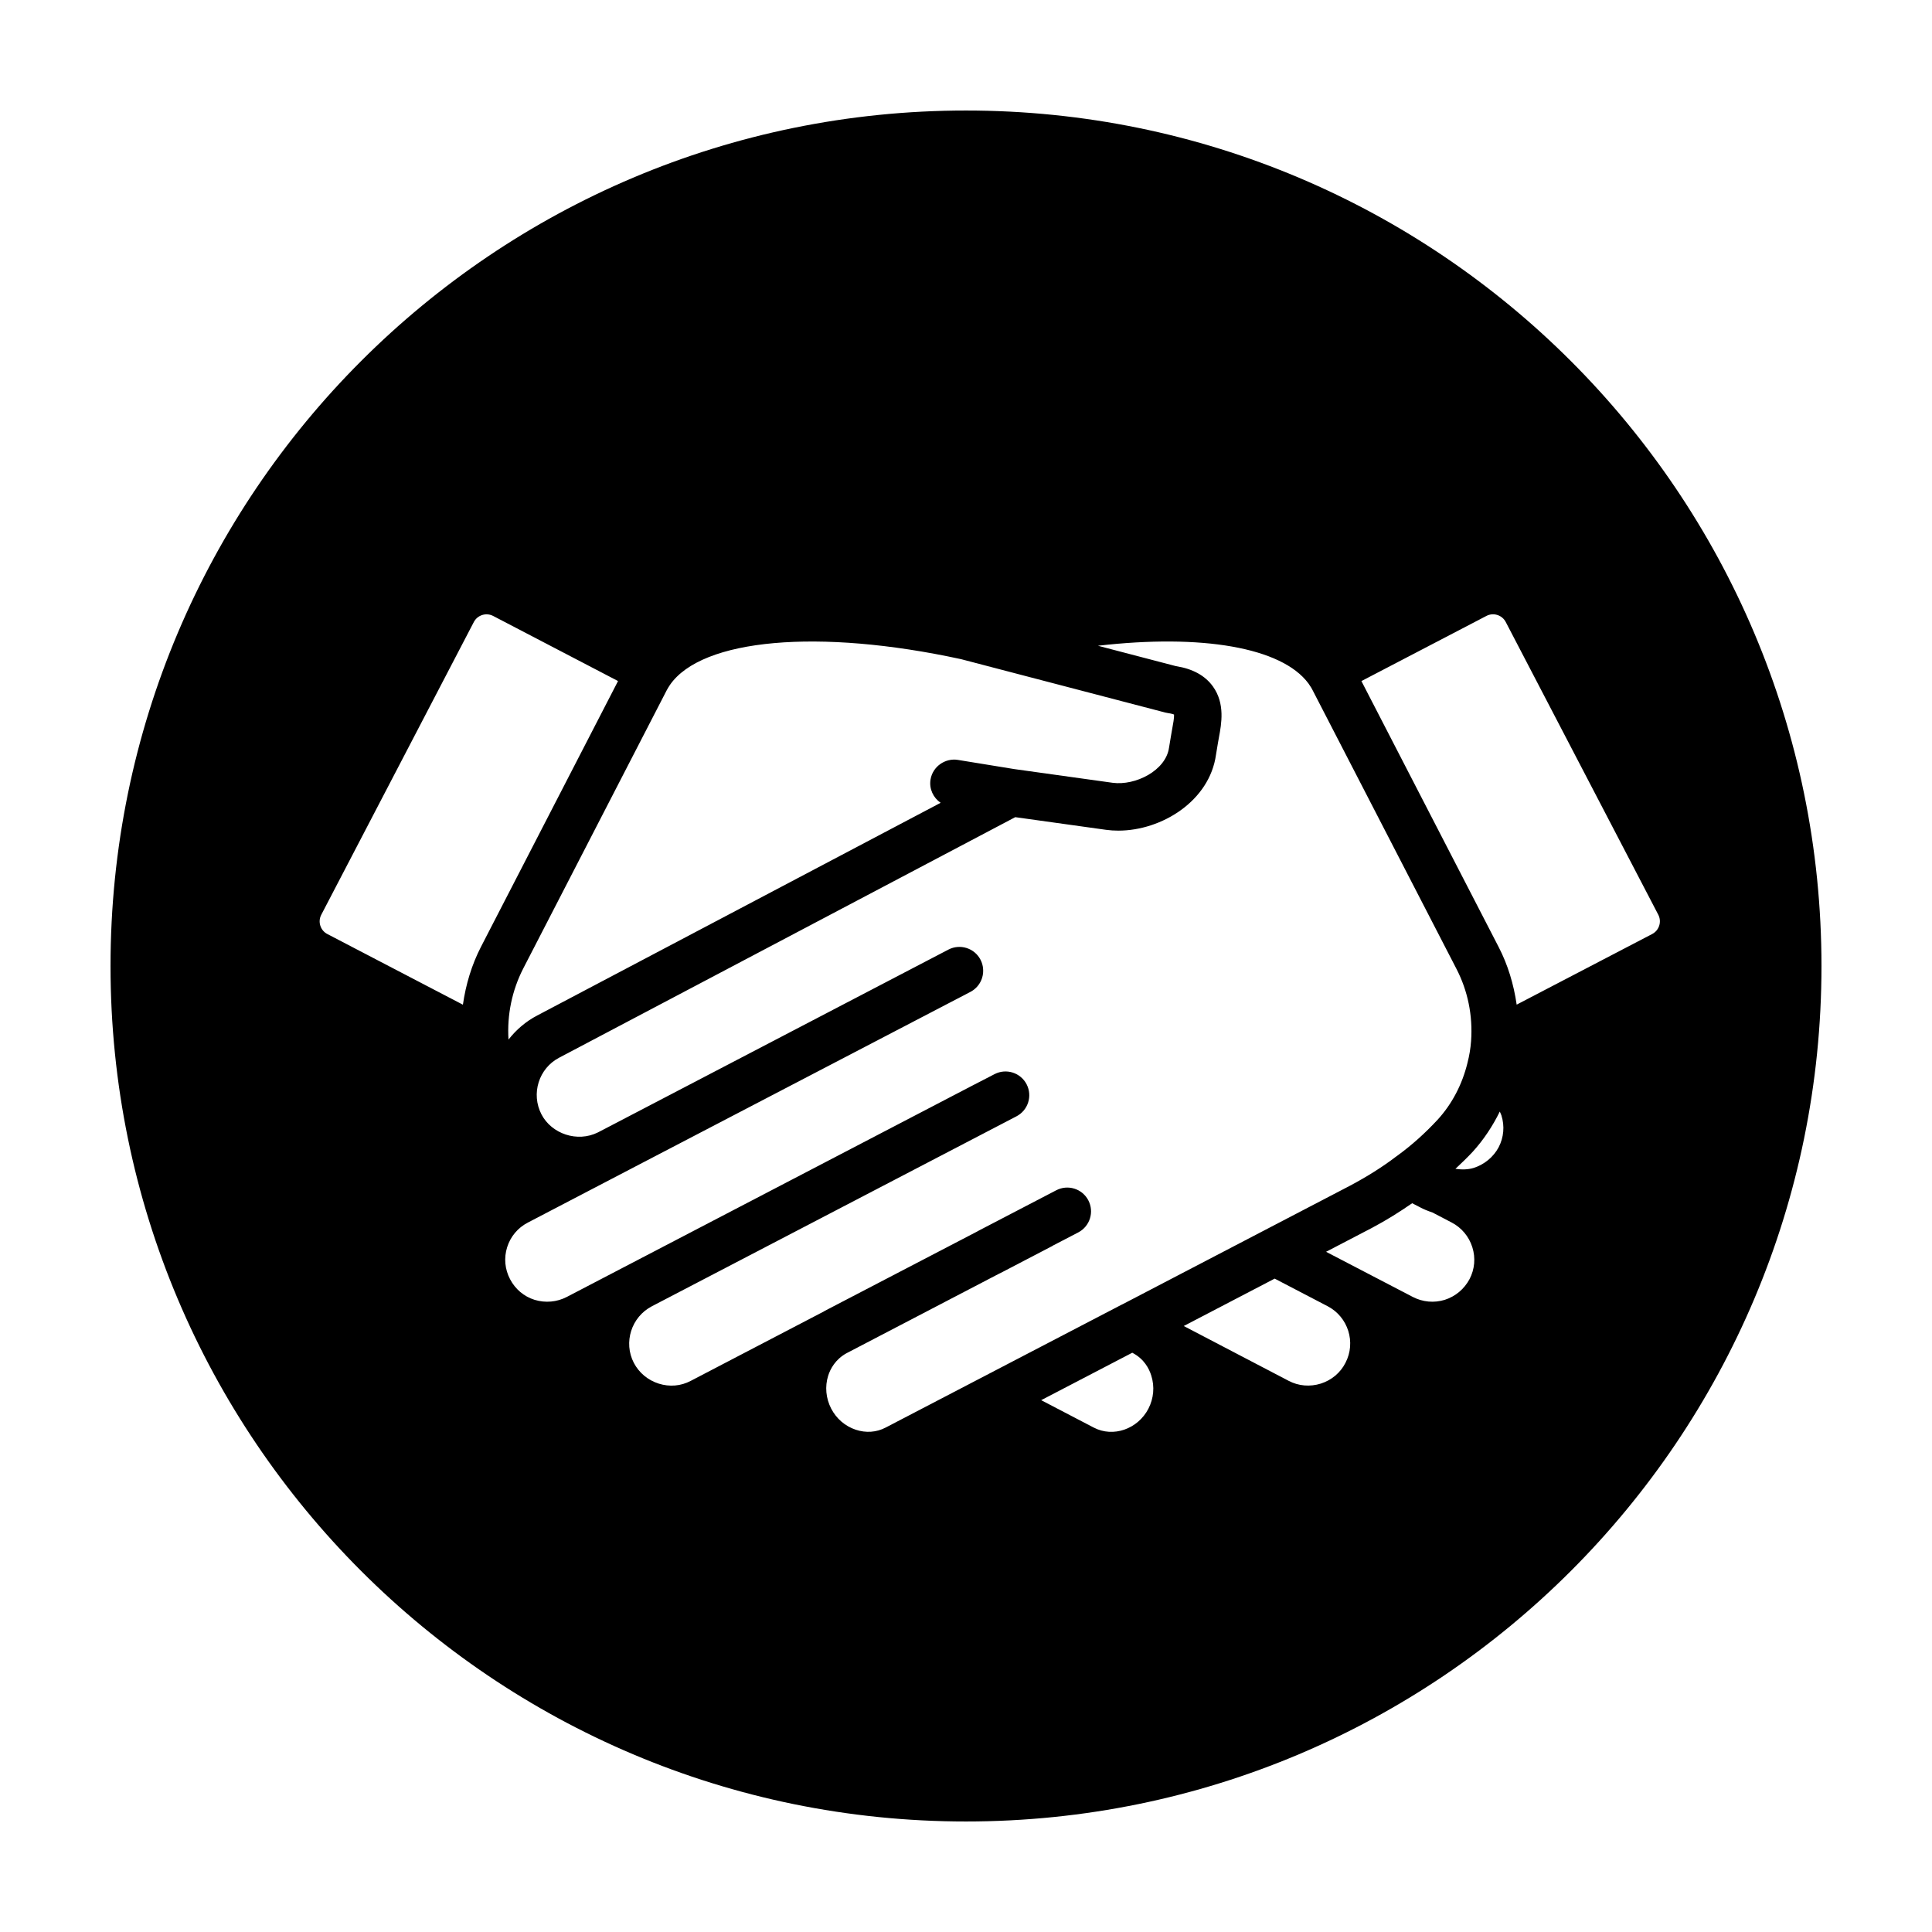 <?xml version="1.0" encoding="UTF-8"?>
<!-- The Best Svg Icon site in the world: iconSvg.co, Visit us! https://iconsvg.co -->
<svg fill="#000000" width="800px" height="800px" version="1.1" viewBox="144 144 512 512" xmlns="http://www.w3.org/2000/svg">
 <path d="m400 173.29c-125.21 0-226.71 101.5-226.71 226.71 0 125.21 101.5 226.71 226.71 226.71s226.71-101.5 226.71-226.71c-0.004-125.21-101.5-226.71-226.71-226.71zm-78.465 152.23c8.484-12.277 39.453-15.012 77.062-6.856h0.023l5.629 1.473c0.023 0.012 0.051 0.012 0.07 0.02l48.492 12.676c0.238 0.059 0.484 0.109 0.73 0.145 0.832 0.117 1.328 0.273 1.594 0.379 0.059 0.871-0.273 2.648-0.484 3.762-0.121 0.684-0.246 1.352-0.344 1.984l-0.5 3.019c-0.84 6.086-8.902 10.141-14.957 9.324l-26.066-3.633-14.957-2.434c-3.375-0.527-6.66 1.77-7.227 5.203-0.406 2.484 0.73 4.832 2.676 6.168l-106.89 56.355c-3.078 1.602-5.613 3.82-7.629 6.394-0.414-6.519 0.922-13.023 3.91-18.848l38.004-73.699c0.242-0.426 0.52-0.945 0.867-1.434zm-54.859 84.734-35.922-18.723c-0.902-0.469-1.566-1.258-1.867-2.227-0.309-0.969-0.211-1.996 0.258-2.891l40.422-77.566c0.973-1.859 3.273-2.578 5.125-1.613l33.094 17.25-36.309 70.406c-2.492 4.832-4.035 10.039-4.801 15.363zm112.02 112.07c-2.43 1.273-5.238 1.465-7.941 0.559-2.793-0.938-5.094-2.922-6.481-5.578-1.41-2.742-1.703-5.856-0.801-8.727 0.578-1.824 1.918-4.336 4.848-5.953l38.293-19.965 2.16-1.125c0.145-0.059 0.289-0.125 0.43-0.203l13.699-7.144c0.039-0.02 0.059-0.059 0.102-0.082l6.762-3.516c3.078-1.617 4.266-5.426 2.644-8.504-1.613-3.082-5.426-4.262-8.504-2.648l-20.516 10.68c-0.145 0.074-0.293 0.16-0.434 0.246l-40.406 21.039c-0.066 0.035-0.117 0.086-0.176 0.121l-35.344 18.43c-2.606 1.375-5.598 1.621-8.457 0.719-2.871-0.91-5.215-2.863-6.602-5.5-2.805-5.41-0.672-12.156 4.777-15l96.609-50.332c3.09-1.594 4.301-5.391 2.711-8.484-1.598-3.094-5.394-4.301-8.488-2.711l-6.469 3.34-0.02 0.012-106.91 55.715c-2.625 1.352-5.652 1.621-8.516 0.75-2.801-0.875-5.117-2.828-6.492-5.465-1.391-2.644-1.664-5.644-0.777-8.473 0.891-2.84 2.836-5.16 5.488-6.531l13.426-7.004c0.012-0.004 0.02-0.012 0.031-0.016l17.473-9.113 86.348-45c2.316-1.211 3.566-3.652 3.367-6.102-0.059-0.828-0.281-1.656-0.691-2.438-1.602-3.082-5.414-4.277-8.5-2.672l-89.855 46.875-3.019 1.57c-5.473 2.734-12.281 0.379-14.965-4.766-2.836-5.465-0.73-12.219 4.715-15.047l120.84-63.727 24.066 3.356c1.066 0.145 2.156 0.215 3.254 0.215 11.496 0 24.188-7.871 25.879-20.137l0.484-2.926c0.09-0.574 0.188-1.102 0.293-1.652 0.664-3.566 1.672-8.953-1.602-13.504-2.074-2.875-5.359-4.68-9.77-5.367l-20.691-5.41c27.406-3.164 48.68 0.398 55.785 9.992 0.109 0.191 0.238 0.379 0.371 0.559 0.277 0.371 0.504 0.77 0.711 1.188l38.094 73.805c3.055 5.863 4.41 12.504 3.918 19.23-0.141 1.945-0.457 3.836-0.953 5.769-1.391 5.719-4.102 10.879-7.863 15.008-3.402 3.668-6.902 6.801-10.672 9.547-0.047 0.031-0.09 0.066-0.133 0.102-0.105 0.07-0.211 0.145-0.281 0.195-3.523 2.691-7.644 5.289-12.238 7.727l-60.156 31.355c-0.141 0.059-0.289 0.125-0.422 0.203zm69.641-4.996c-2.832 5.422-9.34 7.684-14.488 4.992l-13.926-7.262 24.137-12.57 0.125 0.066c3.019 1.594 4.344 4.141 4.918 5.996 0.922 2.93 0.645 6.039-0.766 8.777zm52.223-12.16c-1.32 2.613-3.68 4.59-6.523 5.496-2.871 0.902-5.91 0.645-8.508-0.719l-27.824-14.539 24.098-12.559 14.035 7.316c5.441 2.84 7.559 9.574 4.723 15.004zm32.879-22.184c-1.402 2.625-3.742 4.59-6.574 5.488-2.812 0.863-5.828 0.598-8.473-0.777l-22.969-11.957 12.152-6.332c3.906-2.07 7.394-4.277 10.664-6.539l2.051 1.059c0.945 0.516 2.106 0.988 3.336 1.402l5.062 2.641c2.644 1.375 4.594 3.703 5.496 6.559 0.891 2.828 0.629 5.844-0.746 8.457zm7.715-34.938c-1.371 2.562-3.789 4.57-6.606 5.461-1.551 0.48-3.203 0.48-4.848 0.246 1.551-1.457 3.098-2.922 4.609-4.551 2.875-3.164 5.25-6.766 7.152-10.621 0.141 0.336 0.316 0.656 0.43 1.008 0.895 2.84 0.625 5.84-0.738 8.457zm42.555-58.75c-0.309 0.969-0.969 1.758-1.867 2.227l-35.91 18.715c-0.777-5.359-2.324-10.566-4.82-15.359l-36.324-70.387 33.125-17.266c1.855-0.969 4.156-0.246 5.125 1.613l40.418 77.559c0.469 0.902 0.559 1.93 0.254 2.898z"/>
</svg>